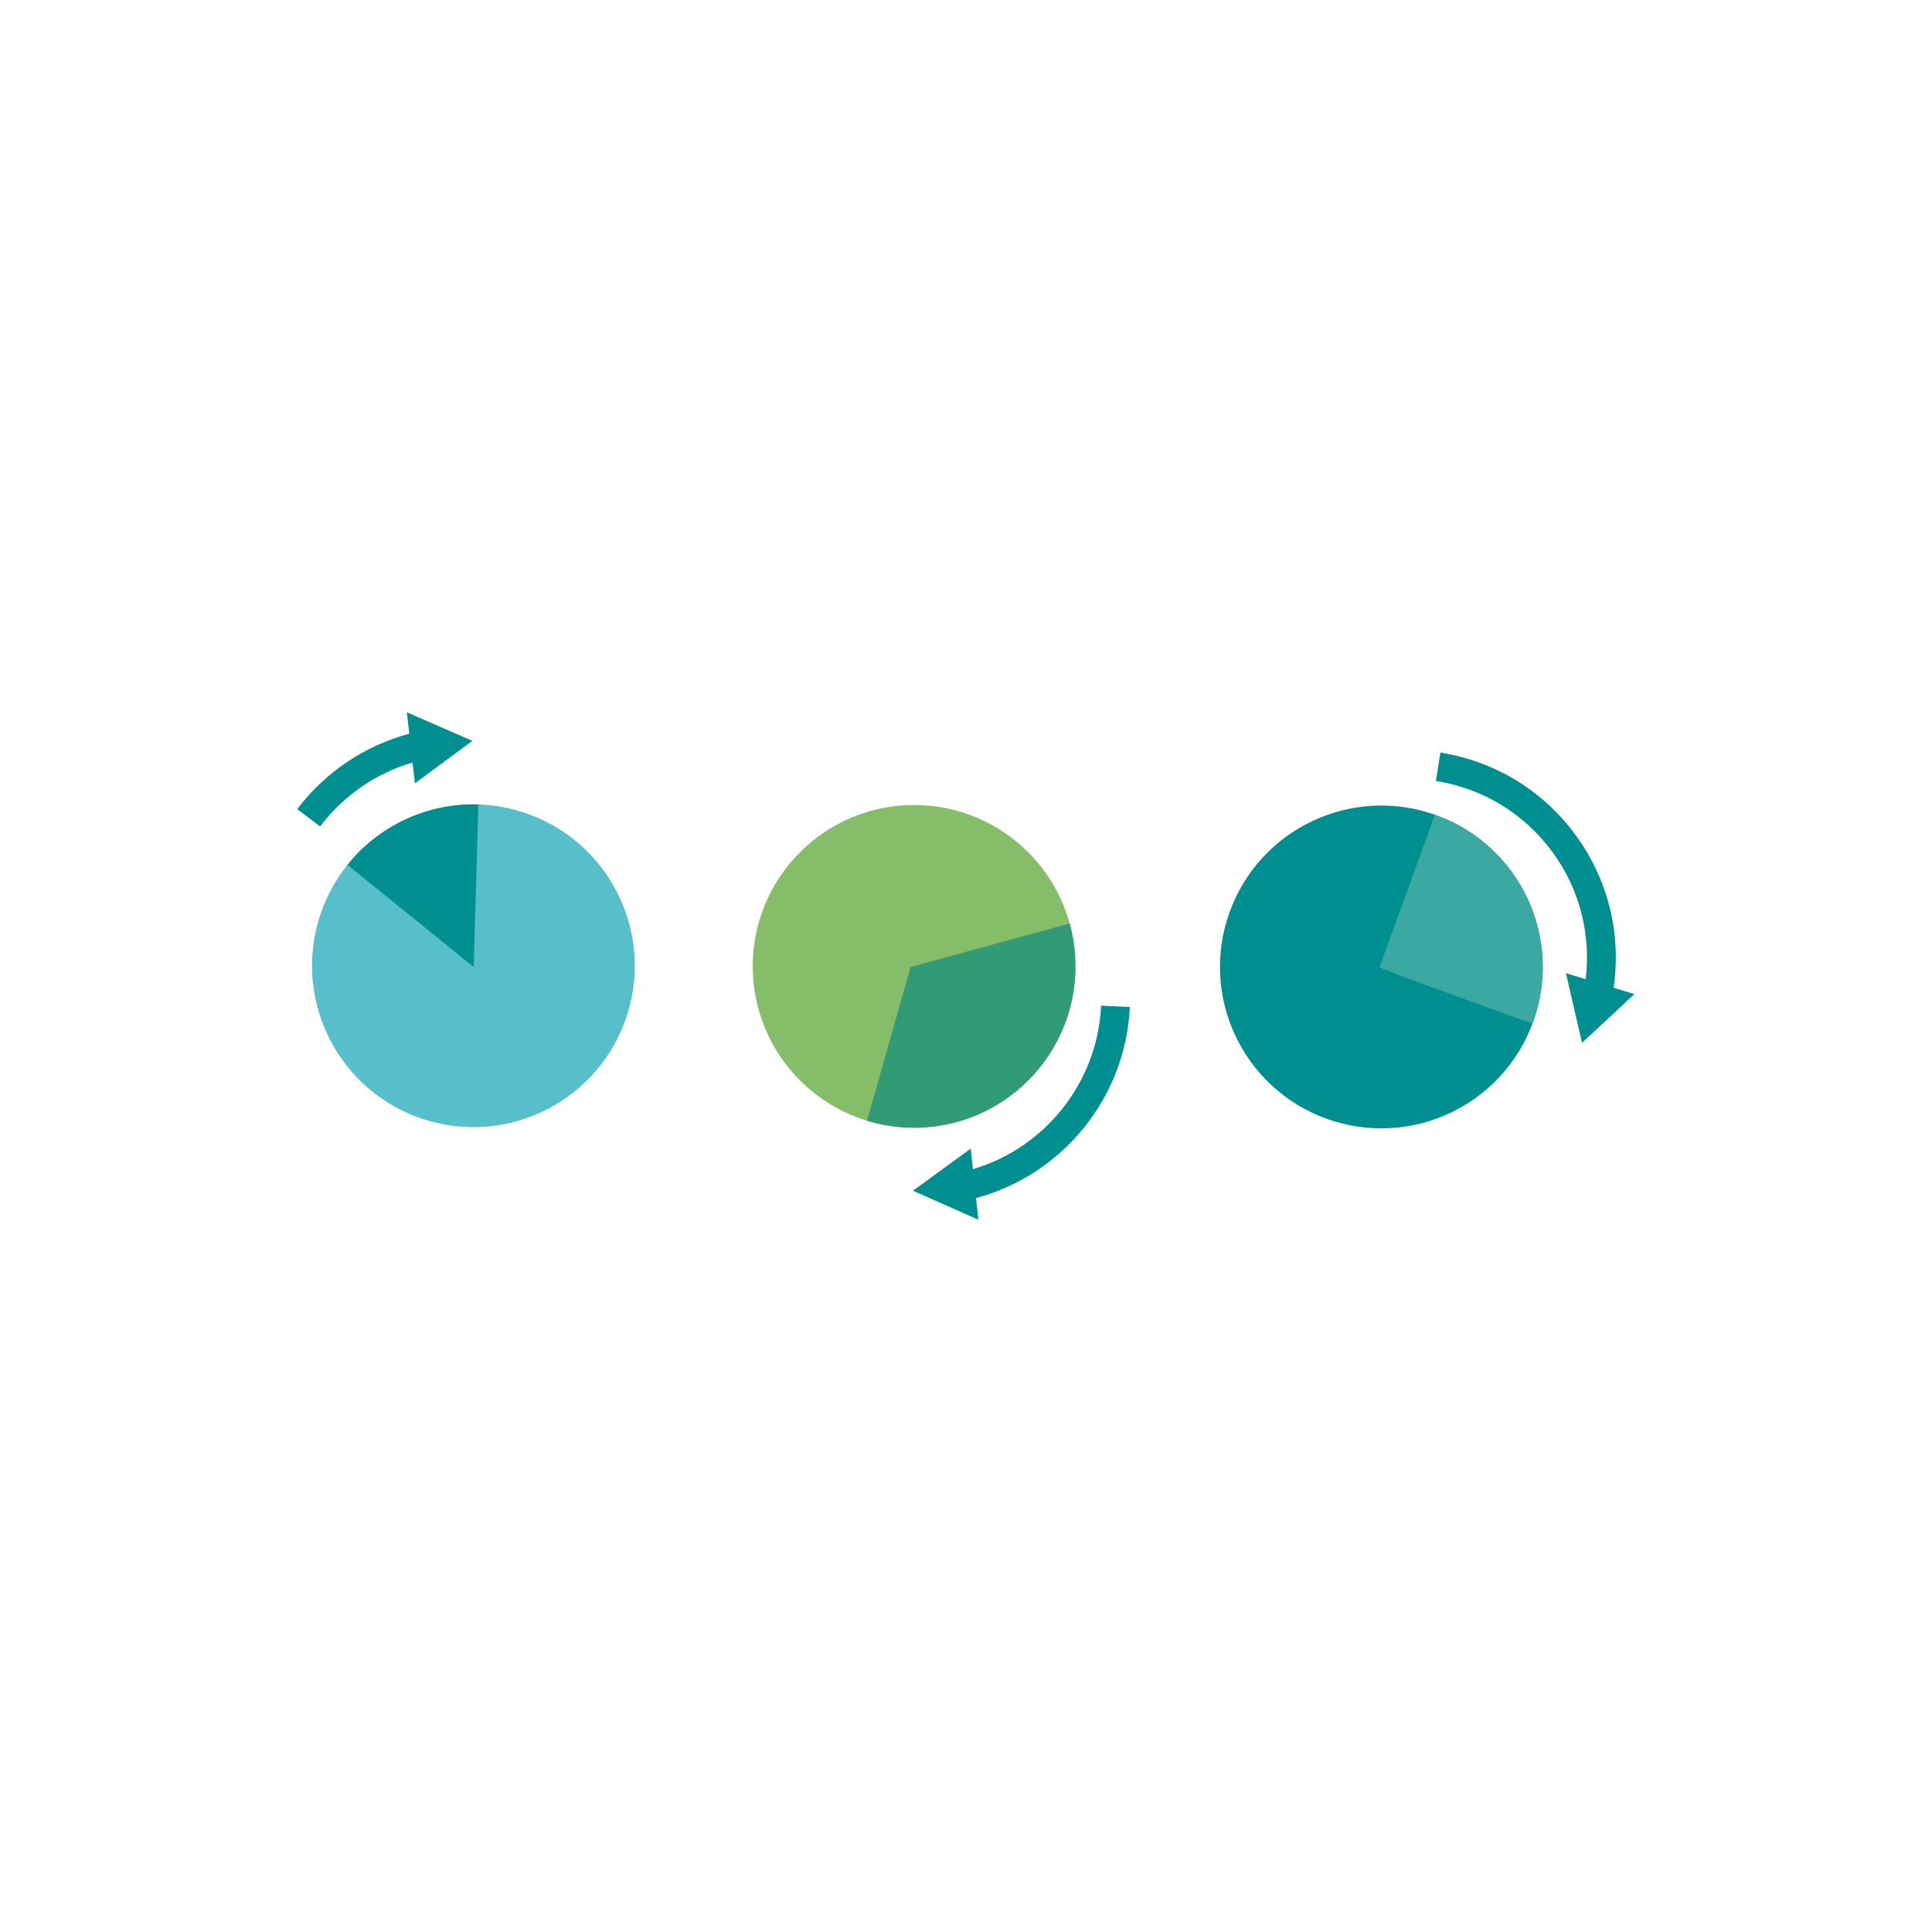 <?xml version="1.0" encoding="UTF-8"?>
<svg id="Ebene_1" data-name="Ebene 1" xmlns="http://www.w3.org/2000/svg" xmlns:xlink="http://www.w3.org/1999/xlink" viewBox="0 0 500 500">
  <defs>
    <style>
      .cls-1 {
        clip-path: url(#clippath);
      }

      .cls-2 {
        fill: none;
      }

      .cls-2, .cls-3, .cls-4, .cls-5, .cls-6, .cls-7 {
        stroke-width: 0px;
      }

      .cls-3 {
        fill: #86bd69;
      }

      .cls-4 {
        fill: #39a9a1;
      }

      .cls-5 {
        fill: #56bfc9;
      }

      .cls-6 {
        fill: #309b74;
      }

      .cls-7 {
        fill: #008f90;
      }
    </style>
    <clipPath id="clippath">
      <rect class="cls-2" x="77.03" y="77.03" width="345.94" height="345.94"/>
    </clipPath>
  </defs>
  <path class="cls-3" d="m278.33,250.09c0,23.06-18.7,41.76-41.76,41.76s-41.76-18.7-41.76-41.76,18.7-41.76,41.76-41.76,41.76,18.7,41.76,41.76h0Z"/>
  <path class="cls-6" d="m224.39,290.05c3.85,1.17,7.94,1.81,12.17,1.81,23.06,0,41.76-18.7,41.76-41.76,0-3.84-.52-7.56-1.49-11.1l-41.18,11.26-11.27,39.79h0Z"/>
  <g class="cls-1">
    <path class="cls-7" d="m292.39,260.62l-7.42-.35c-.93,19.79-14.41,36.75-33.17,42.31l-.57-5.33-14.95,10.91,16.93,7.5-.6-5.61c22.45-6.04,38.69-26.01,39.79-49.42h0Z"/>
    <path class="cls-5" d="m135.42,210.22c21.94,7.13,33.94,30.69,26.81,52.62-7.13,21.94-30.69,33.94-52.62,26.81-21.94-7.13-33.94-30.69-26.81-52.62,7.13-21.93,30.69-33.94,52.62-26.81h0Z"/>
    <path class="cls-7" d="m122.59,250.26l1.2-42.07c-13.14-.41-25.72,5.46-33.87,15.63l32.67,26.44h0Z"/>
    <path class="cls-7" d="m122.26,191.74l-16.97-7.4.63,5.54c-11.53,3.1-21.78,9.95-29,19.53l5.93,4.47c6-7.96,14.41-13.74,23.91-16.55l.61,5.4,14.89-11h0Z"/>
  </g>
  <path class="cls-7" d="m396.74,264.53c-7.89,21.68-31.85,32.85-53.53,24.96-21.67-7.89-32.85-31.85-24.96-53.53,7.89-21.68,31.85-32.85,53.53-24.96,21.67,7.89,32.85,31.85,24.96,53.53h0Z"/>
  <path class="cls-4" d="m396.59,264.92c.05-.13.1-.25.14-.38,7.89-21.67-3.29-45.64-24.96-53.53-.14-.05-.27-.1-.41-.14l-14.34,39.39c-.43.2,19.67,7.51,39.57,14.66h0Z"/>
  <path class="cls-7" d="m417.6,255.62c2.02-13.96-1.39-27.89-9.7-39.32-8.45-11.63-20.93-19.28-35.13-21.53l-1.16,7.34c12.24,1.94,23,8.53,30.28,18.56,6.93,9.53,9.87,21.09,8.48,32.75l-5.11-1.57,4.16,18.04,13.55-12.62-5.37-1.64h0Z"/>
</svg>